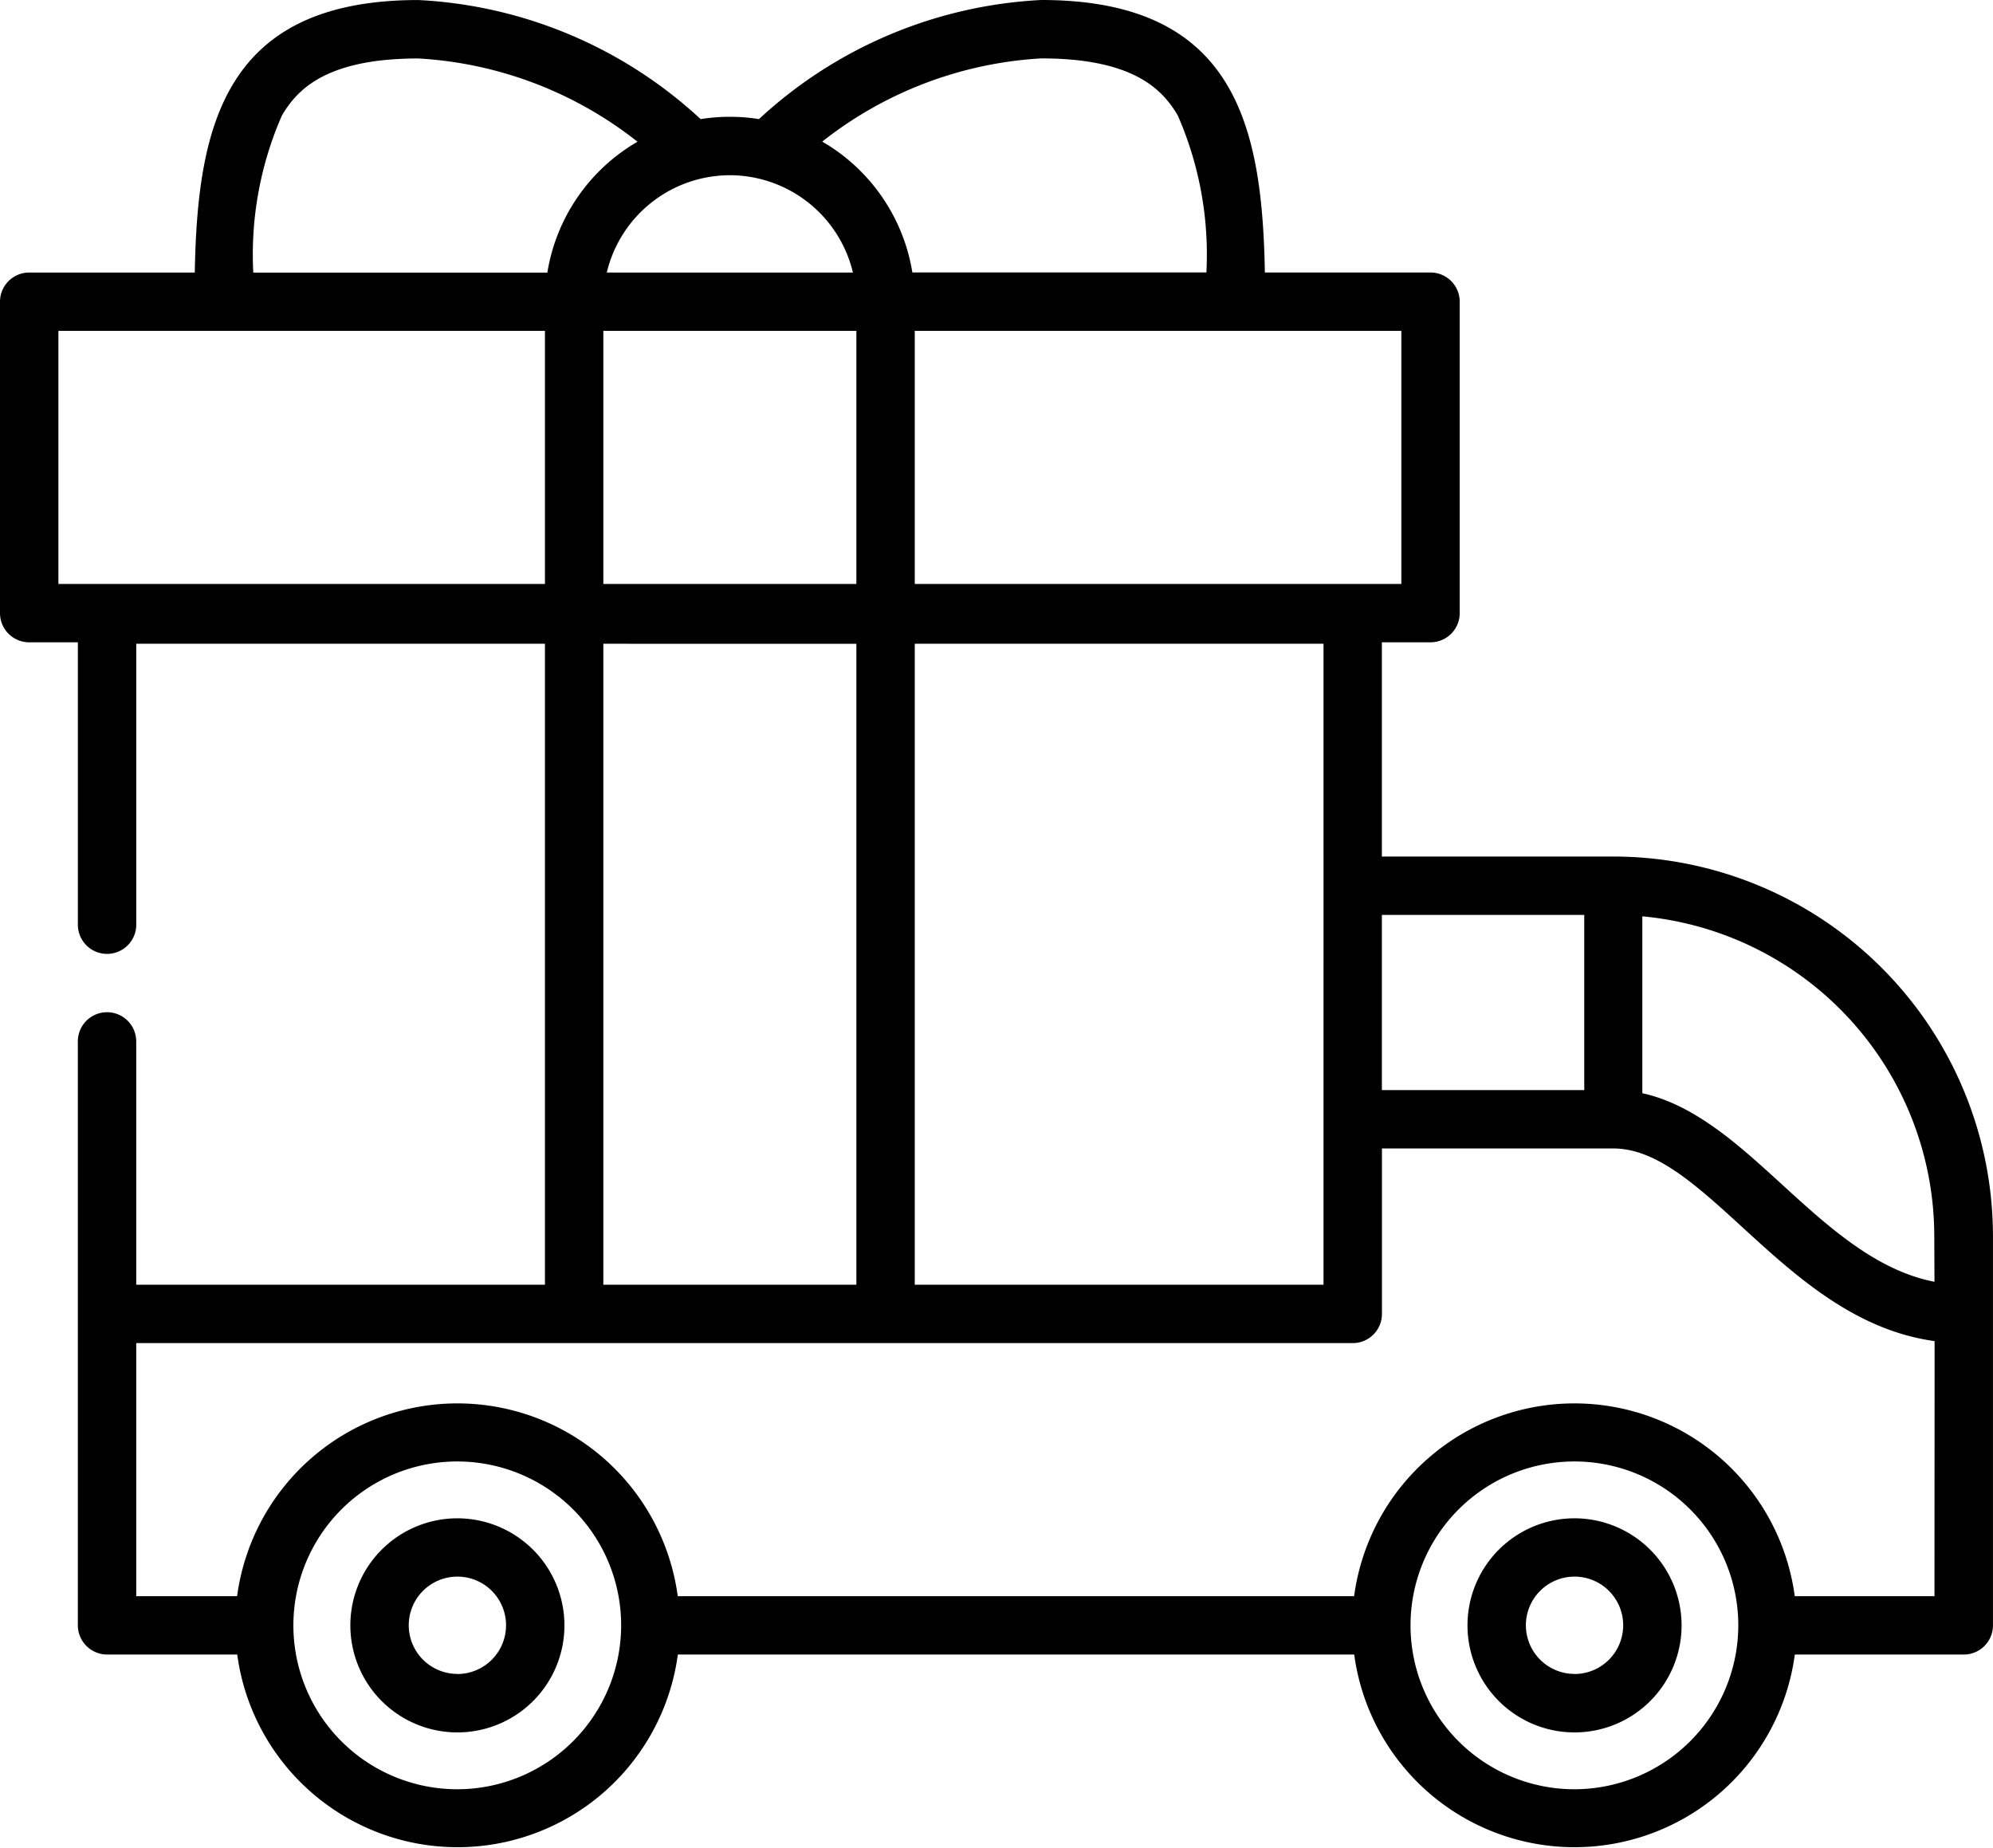 <svg xmlns="http://www.w3.org/2000/svg" width="62.762" height="58.182" viewBox="0 0 62.762 58.182"><g transform="translate(0 0)"><path d="M50.81,45.654H43.517V38.908h1.532a.919.919,0,0,0,.919-.919V28.182a.919.919,0,0,0-.919-.919H39.832c-.082-4.624-.933-8.581-7.041-8.581A14.116,14.116,0,0,0,23.9,22.433a5.8,5.8,0,0,0-1.836,0,14.114,14.114,0,0,0-8.889-3.75c-6.108,0-6.959,3.957-7.041,8.581H.919A.919.919,0,0,0,0,28.182v9.807a.919.919,0,0,0,.919.919H2.452V47.8a.919.919,0,1,0,1.839,0V38.954H17.161V59.137H4.29V51.476a.919.919,0,1,0-1.839,0V69.863a.925.925,0,0,0,.92.92h4.1a7,7,0,0,0,13.875,0h21.3a7,7,0,0,0,13.875,0h5.321a.919.919,0,0,0,.919-.919V57.606A11.965,11.965,0,0,0,50.81,45.654Zm-.92,1.839v5.516H43.517V47.493ZM44.13,29.1V37.07H28.807V29.1Zm-2.451,9.853V59.137H28.807V38.954ZM32.791,20.521c2.881,0,3.812.963,4.3,1.8a10.914,10.914,0,0,1,.9,4.94h-9.26a5.836,5.836,0,0,0-2.838-4.12A12.249,12.249,0,0,1,32.791,20.521ZM19,37.07V29.1h7.968V37.07Zm7.968,1.885V59.137H19V38.954ZM22.984,24.2a3.99,3.99,0,0,1,3.876,3.065H19.108A3.99,3.99,0,0,1,22.984,24.2ZM8.876,22.323c.489-.839,1.419-1.8,4.3-1.8a12.247,12.247,0,0,1,6.9,2.622,5.835,5.835,0,0,0-2.839,4.121H7.976A10.911,10.911,0,0,1,8.876,22.323ZM1.839,37.07V29.1H17.161V37.07ZM14.4,75.025a5.161,5.161,0,1,1,5.161-5.161A5.167,5.167,0,0,1,14.4,75.025Zm35.18,0a5.161,5.161,0,1,1,5.161-5.161A5.167,5.167,0,0,1,49.584,75.025Zm11.339-6.08h-4.4a7,7,0,0,0-13.876,0h-21.3a7,7,0,0,0-13.876,0H4.29V60.976H42.6a.919.919,0,0,0,.919-.919V54.847H50.81c1.349,0,2.613,1.156,4.075,2.494,1.665,1.523,3.529,3.227,6.038,3.572Zm0-9.9c-1.838-.357-3.339-1.729-4.8-3.063-1.355-1.239-2.748-2.514-4.4-2.875V47.537a10.125,10.125,0,0,1,9.194,10.069Z" transform="translate(0 -18.682)"/></g><g transform="translate(11.033 47.811)"><g transform="translate(0 0)"><path d="M93.376,408.711a3.371,3.371,0,1,0,3.371,3.371A3.375,3.375,0,0,0,93.376,408.711Zm0,4.9a1.532,1.532,0,1,1,1.532-1.532A1.534,1.534,0,0,1,93.376,413.614Z" transform="translate(-90.005 -408.711)"/></g></g><g transform="translate(46.213 47.811)"><g transform="translate(0 0)"><path d="M380.37,408.711a3.371,3.371,0,1,0,3.371,3.371A3.375,3.375,0,0,0,380.37,408.711Zm0,4.9a1.532,1.532,0,1,1,1.532-1.532A1.534,1.534,0,0,1,380.37,413.614Z" transform="translate(-376.999 -408.711)"/></g></g></svg>